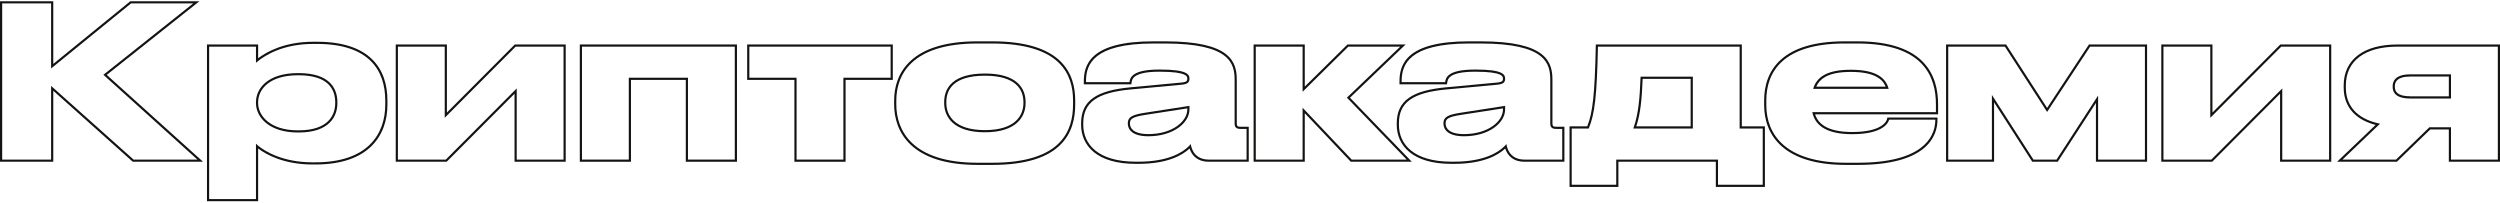 <?xml version="1.0" encoding="UTF-8"?> <svg xmlns="http://www.w3.org/2000/svg" width="1170" height="95" viewBox="0 0 1170 95" fill="none"><path fill-rule="evenodd" clip-rule="evenodd" d="M1136.95 59.555H1147.07V74.683H1168.98V21.835H1122.02C1106.7 21.835 1097.86 28.515 1097.86 40.008V40.99C1097.86 49.574 1103.11 55.35 1112.66 57.622C1113.06 57.716 1113.46 57.804 1113.87 57.885L1096.29 74.683H1121.34L1136.95 59.555ZM1137.37 60.578L1121.75 75.706H1093.73L1111.79 58.459C1107.37 57.314 1103.8 55.396 1101.26 52.722C1098.34 49.663 1096.84 45.693 1096.84 40.99V40.008C1096.84 33.968 1099.17 29.11 1103.58 25.794C1107.94 22.508 1114.23 20.812 1122.02 20.812H1170V75.706H1146.05V60.578H1137.37ZM1127.92 34.801H1147.07V46.098H1128.01C1121.24 46.098 1119.76 43.249 1119.76 40.695V40.302C1119.76 37.846 1121.24 34.801 1127.92 34.801ZM1146.05 45.075H1128.01C1124.74 45.075 1122.96 44.383 1122.01 43.574C1121.09 42.793 1120.79 41.771 1120.79 40.695V40.302C1120.79 39.279 1121.09 38.219 1122.01 37.396C1122.96 36.556 1124.71 35.825 1127.92 35.825H1146.05V45.075Z" fill="#131312"></path><path fill-rule="evenodd" clip-rule="evenodd" d="M1012.5 21.835V74.683H1034.9L1068.1 41.383V74.683H1090V21.835H1067.61L1034.41 55.135V21.835H1012.5ZM1035.43 52.66V20.812H1011.48V75.706H1035.32L1067.07 43.858V75.706H1091.03V20.812H1067.18L1035.43 52.66Z" fill="#131312"></path><path fill-rule="evenodd" clip-rule="evenodd" d="M951.657 74.683H962.462L981.912 44.723V74.683H1003.82V21.835H978.179L958.042 52.385L938.298 21.835H911.776V74.683H932.208V44.428L951.657 74.683ZM933.231 47.912L951.099 75.706H963.018L980.889 48.178V75.706H1004.84V20.812H977.628L958.051 50.513L938.855 20.812H910.753V75.706H933.231V47.912Z" fill="#131312"></path><path fill-rule="evenodd" clip-rule="evenodd" d="M866.127 32.64H866.225C876.631 32.64 881.771 35.576 883.587 40.556C883.708 40.888 883.814 41.229 883.906 41.579H848.544C848.648 41.229 848.765 40.888 848.895 40.556C850.851 35.576 855.813 32.64 866.127 32.64ZM850.003 40.556H882.49C881.701 38.625 880.329 37.063 878.19 35.911C875.552 34.489 871.692 33.664 866.225 33.664H866.127C860.711 33.664 856.926 34.489 854.326 35.908C852.224 37.056 850.849 38.616 850.003 40.556ZM905.687 57.042C905.705 56.725 905.713 56.416 905.713 56.117V56.019H884.103C883.808 57.296 881.45 62.797 866.912 62.797H866.814C855.411 62.797 850.045 59.122 848.404 53.506C848.307 53.172 848.222 52.831 848.151 52.483H906.008V48.848C906.008 35.98 900.311 20.362 869.27 20.362H863.278C834.693 20.362 826.638 33.426 826.638 46.982V49.143C826.638 62.993 835.675 76.156 863.867 76.156H869.466C899.684 76.156 905.274 64.338 905.687 57.042ZM849.474 53.506H907.031V48.848C907.031 42.281 905.579 34.851 900.017 29.07C894.449 23.284 884.948 19.338 869.27 19.338H863.278C848.848 19.338 839.403 22.634 833.559 27.823C827.695 33.03 825.615 40 825.615 46.982V49.143C825.615 56.297 827.956 63.359 834.01 68.616C840.044 73.856 849.627 77.179 863.867 77.179H869.466C885.347 77.179 894.678 73.943 900.055 69.624C905.47 65.273 906.736 59.937 906.736 56.117V54.996H883.289L883.106 55.789C883.017 56.171 882.513 57.633 880.305 59.02C878.078 60.419 874.064 61.774 866.912 61.774H866.814C860.871 61.774 856.734 60.756 853.958 59.084C851.63 57.681 850.207 55.787 849.474 53.506Z" fill="#131312"></path><path fill-rule="evenodd" clip-rule="evenodd" d="M735.565 86.47H756.39V74.683H804.031V86.47H824.954V60.145H814.149V21.835H747.844C747.353 44.821 746.37 53.367 743.522 60.145H735.565V86.47ZM742.834 59.121H734.542V87.493H757.413V75.706H803.008V87.493H825.977V59.121H815.172V20.812H746.842L746.821 21.813C746.344 44.113 745.4 52.641 742.834 59.121ZM764.346 60.145C764.474 59.807 764.596 59.467 764.714 59.121C766.693 53.333 767.414 46.357 767.784 35.882H792.244V60.145H764.346ZM765.794 59.121H791.22V36.905H768.771C768.396 46.657 767.679 53.432 765.794 59.121Z" fill="#131312"></path><path fill-rule="evenodd" clip-rule="evenodd" d="M704.401 51.206C704.401 57.493 696.838 63.779 685.148 63.779C677.683 63.779 675.522 60.636 675.522 57.787V57.689C675.522 54.644 677.879 53.662 683.478 52.778L704.401 49.536V51.206ZM703.378 50.73V51.206C703.378 53.922 701.737 56.786 698.57 59.013C695.415 61.232 690.815 62.756 685.148 62.756C681.54 62.756 679.389 61.994 678.162 61.043C676.968 60.118 676.545 58.935 676.545 57.787V57.689C676.545 57.062 676.665 56.617 676.864 56.273C677.062 55.93 677.382 55.612 677.908 55.311C679.013 54.68 680.824 54.233 683.638 53.788L703.378 50.73ZM704.132 68.382C704.47 68.037 704.754 67.712 704.991 67.414C705.06 67.857 705.15 68.279 705.258 68.679C706.374 72.806 709.49 74.683 713.34 74.683H731.12V60.341H728.271C726.012 60.341 725.521 59.261 725.521 57.689V37.454C725.521 29.792 723.556 20.362 692.908 20.362H687.506C659.178 20.362 656.175 30.437 655.985 37.413C655.977 37.694 655.974 37.97 655.974 38.24V38.436H676.308L676.32 38.358C676.619 36.55 677.281 32.542 690.158 32.542H690.649C703.517 32.542 704.401 34.9 704.401 36.864C704.401 38.534 703.517 39.32 701.062 39.615L676.897 41.874C661.082 43.347 654.697 47.964 654.697 57.689V58.377C654.697 67.414 661.475 75.665 679.255 75.665H680.531C694.429 75.665 701.238 71.333 704.132 68.382ZM704.44 69.514C701.129 72.644 694.055 76.688 680.531 76.688H679.255C670.22 76.688 663.821 74.593 659.662 71.203C655.48 67.794 653.674 63.167 653.674 58.377V57.689C653.674 52.562 655.381 48.636 659.271 45.855C663.073 43.138 668.849 41.596 676.802 40.855L700.94 38.599C700.944 38.598 700.948 38.598 700.953 38.597C702.121 38.456 702.704 38.215 702.995 37.971C703.219 37.783 703.378 37.505 703.378 36.864C703.378 36.446 703.329 36.139 703.174 35.868C703.023 35.604 702.701 35.251 701.926 34.898C700.314 34.162 697.072 33.566 690.649 33.566H690.158C683.69 33.566 680.562 34.595 679.03 35.665C678.285 36.185 677.906 36.724 677.689 37.196C677.472 37.667 677.4 38.105 677.327 38.546L677.174 39.459H654.951V38.24C654.951 34.649 655.482 29.799 660.023 25.908C664.503 22.071 672.69 19.338 687.506 19.338H692.908C708.279 19.338 716.726 21.691 721.33 25.223C726.043 28.837 726.544 33.532 726.544 37.454V57.689C726.544 58.412 726.667 58.756 726.821 58.934C726.949 59.081 727.281 59.318 728.271 59.318H732.143V75.706H713.34C711.048 75.706 708.912 75.091 707.23 73.72C705.97 72.693 705.018 71.286 704.44 69.514Z" fill="#131312"></path><path fill-rule="evenodd" clip-rule="evenodd" d="M632.597 74.683H658.334L630.338 45.705L655.288 21.835H631.026L609.612 42.955V21.835H587.706V74.683H609.612V50.42L632.597 74.683ZM610.635 52.988L632.157 75.706H660.745L631.788 45.733L657.838 20.812H630.606L610.635 40.508V20.812H586.683V75.706H610.635V52.988Z" fill="#131312"></path><path fill-rule="evenodd" clip-rule="evenodd" d="M556.673 51.206C556.673 57.493 549.109 63.779 537.42 63.779C529.955 63.779 527.794 60.636 527.794 57.787V57.689C527.794 54.644 530.151 53.662 535.75 52.778L556.673 49.536V51.206ZM555.65 50.73V51.206C555.65 53.922 554.008 56.786 550.841 59.013C547.687 61.232 543.087 62.756 537.42 62.756C533.811 62.756 531.661 61.994 530.434 61.043C529.24 60.118 528.817 58.935 528.817 57.787V57.689C528.817 57.062 528.937 56.617 529.135 56.273C529.333 55.93 529.654 55.612 530.18 55.311C531.285 54.68 533.096 54.233 535.91 53.788L555.65 50.73ZM556.404 68.382C556.742 68.037 557.026 67.712 557.262 67.414C557.332 67.857 557.422 68.279 557.53 68.679C558.646 72.806 561.762 74.683 565.612 74.683H583.392V60.341H580.543C578.284 60.341 577.793 59.261 577.793 57.689V37.454C577.793 29.792 575.828 20.362 545.18 20.362H539.778C511.449 20.362 508.447 30.437 508.257 37.413C508.249 37.694 508.246 37.97 508.246 38.24V38.436H528.579L528.592 38.358C528.891 36.55 529.553 32.542 542.43 32.542H542.921C555.789 32.542 556.673 34.9 556.673 36.864C556.673 38.534 555.789 39.32 553.333 39.615L529.169 41.874C513.354 43.347 506.969 47.964 506.969 57.689V58.377C506.969 67.414 513.747 75.665 531.526 75.665H532.803C546.701 75.665 553.51 71.333 556.404 68.382ZM556.711 69.514C553.401 72.644 546.327 76.688 532.803 76.688H531.526C522.492 76.688 516.093 74.593 511.934 71.203C507.752 67.794 505.946 63.167 505.946 58.377V57.689C505.946 52.562 507.652 48.636 511.543 45.855C515.344 43.138 521.121 41.596 529.074 40.855L553.211 38.599C553.216 38.598 553.22 38.598 553.224 38.597C554.392 38.456 554.975 38.215 555.267 37.971C555.491 37.783 555.65 37.505 555.65 36.864C555.65 36.446 555.6 36.139 555.445 35.868C555.295 35.604 554.973 35.251 554.198 34.898C552.586 34.162 549.344 33.566 542.921 33.566H542.43C535.962 33.566 532.833 34.595 531.302 35.665C530.557 36.185 530.177 36.724 529.961 37.196C529.744 37.667 529.672 38.105 529.598 38.546L529.446 39.459H507.223V38.24C507.223 34.649 507.754 29.799 512.295 25.908C516.775 22.071 524.962 19.338 539.778 19.338H545.18C560.55 19.338 568.998 21.691 573.602 25.223C578.314 28.837 578.816 33.532 578.816 37.454V57.689C578.816 58.412 578.939 58.756 579.093 58.934C579.221 59.081 579.553 59.318 580.543 59.318H584.415V75.706H565.612C563.32 75.706 561.184 75.091 559.501 73.72C558.242 72.693 557.29 71.286 556.711 69.514Z" fill="#131312"></path><path fill-rule="evenodd" clip-rule="evenodd" d="M457.486 76.156H464.363C496.975 76.156 502.181 61.029 502.181 48.848V47.08C502.181 35.096 496.582 20.362 464.363 20.362H457.388C426.741 20.362 419.472 34.9 419.472 47.08V48.848C419.472 61.029 426.839 76.156 457.486 76.156ZM479.981 48.259C479.981 54.447 475.855 61.913 460.924 61.913C445.994 61.913 441.868 54.447 441.868 48.259V47.768C441.868 41.088 445.994 34.409 460.924 34.409H461.023C475.757 34.409 479.981 41.187 479.981 47.768V48.259ZM464.363 77.18H457.486C442.006 77.18 432.213 73.359 426.287 67.817C420.354 62.27 418.448 55.14 418.448 48.848V47.08C418.448 40.789 420.33 33.8 426.247 28.398C432.151 23.007 441.918 19.338 457.388 19.338H464.363C480.606 19.338 490.366 23.05 496.061 28.487C501.768 33.936 503.204 40.94 503.204 47.08V48.848C503.204 55.069 501.875 62.22 496.22 67.799C490.573 73.368 480.804 77.18 464.363 77.18ZM475.363 56.65C478.006 54.242 478.958 51.127 478.958 48.259V47.768C478.958 44.701 477.981 41.672 475.356 39.393C472.712 37.096 468.25 35.432 461.023 35.432H460.924C453.592 35.432 449.108 37.074 446.466 39.358C443.849 41.62 442.891 44.643 442.891 47.768V48.259C442.891 51.127 443.843 54.242 446.486 56.65C449.136 59.065 453.62 60.89 460.924 60.89C468.229 60.89 472.713 59.065 475.363 56.65Z" fill="#131312"></path><path fill-rule="evenodd" clip-rule="evenodd" d="M372.801 74.683H394.707V36.373H416.808V21.835H350.7V36.373H372.801V74.683ZM371.778 37.396V75.706H395.73V37.396H417.832V20.812H349.677V37.396H371.778Z" fill="#131312"></path><path fill-rule="evenodd" clip-rule="evenodd" d="M272.369 21.835V74.683H294.274V36.373H321.975V74.683H343.88V21.835H272.369ZM320.952 37.396V75.706H344.903V20.812H271.346V75.706H295.297V37.396H320.952Z" fill="#131312"></path><path fill-rule="evenodd" clip-rule="evenodd" d="M186.226 21.835V74.683H208.623L241.824 41.383V74.683H263.73V21.835H241.333L208.132 55.135V21.835H186.226ZM209.155 52.66V20.812H185.203V75.706H209.047L240.801 43.858V75.706H264.753V20.812H240.909L209.155 52.66Z" fill="#131312"></path><path fill-rule="evenodd" clip-rule="evenodd" d="M119.79 48.259V47.866C119.79 41.088 125.683 34.212 139.337 34.212H139.828C153.973 34.212 157.903 41.088 157.903 47.866V48.259C157.903 54.644 153.973 62.011 139.828 62.011H139.337C125.978 62.011 119.79 54.84 119.79 48.259ZM97.884 21.835V93.15H119.79V67.217C120.015 67.468 120.357 67.797 120.813 68.181C123.928 70.803 132.406 75.96 146.115 75.96H147.687C172.048 75.96 180.299 62.797 180.299 48.946V47.08C180.299 32.542 172.342 20.558 148.374 20.558H146.606C132.388 20.558 124.134 25.903 120.813 28.544C120.394 28.878 120.054 29.168 119.79 29.399V21.835H97.884ZM120.813 27.251V20.812H96.861V94.173H120.813V69.493C124.544 72.369 133.027 76.983 146.115 76.983H147.687C160.048 76.983 168.492 73.641 173.846 68.376C179.198 63.114 181.322 56.069 181.322 48.946V47.08C181.322 39.631 179.281 32.696 174.035 27.631C168.795 22.571 160.517 19.535 148.374 19.535H146.606C132.915 19.535 124.603 24.4 120.813 27.251ZM120.813 47.866V48.259C120.813 54.087 126.335 60.988 139.337 60.988H139.828C146.73 60.988 150.959 59.193 153.461 56.791C155.963 54.39 156.879 51.247 156.879 48.259V47.866C156.879 44.671 155.957 41.564 153.472 39.245C150.977 36.917 146.749 35.235 139.828 35.235H139.337C132.675 35.235 128.037 36.912 125.086 39.294C122.145 41.666 120.813 44.788 120.813 47.866Z" fill="#131312"></path><path fill-rule="evenodd" clip-rule="evenodd" d="M62.125 75.706L24.934 42.49V75.706H0V0.577H24.934V29.899L60.973 0.577H93.345L49.953 35.047L94.824 75.512V75.706H62.125ZM92.377 74.683H62.515L23.911 40.204V74.683H1.023V1.6H23.911V32.051L61.336 1.6H90.412L48.37 34.998L92.377 74.683Z" fill="#131312"></path></svg> 